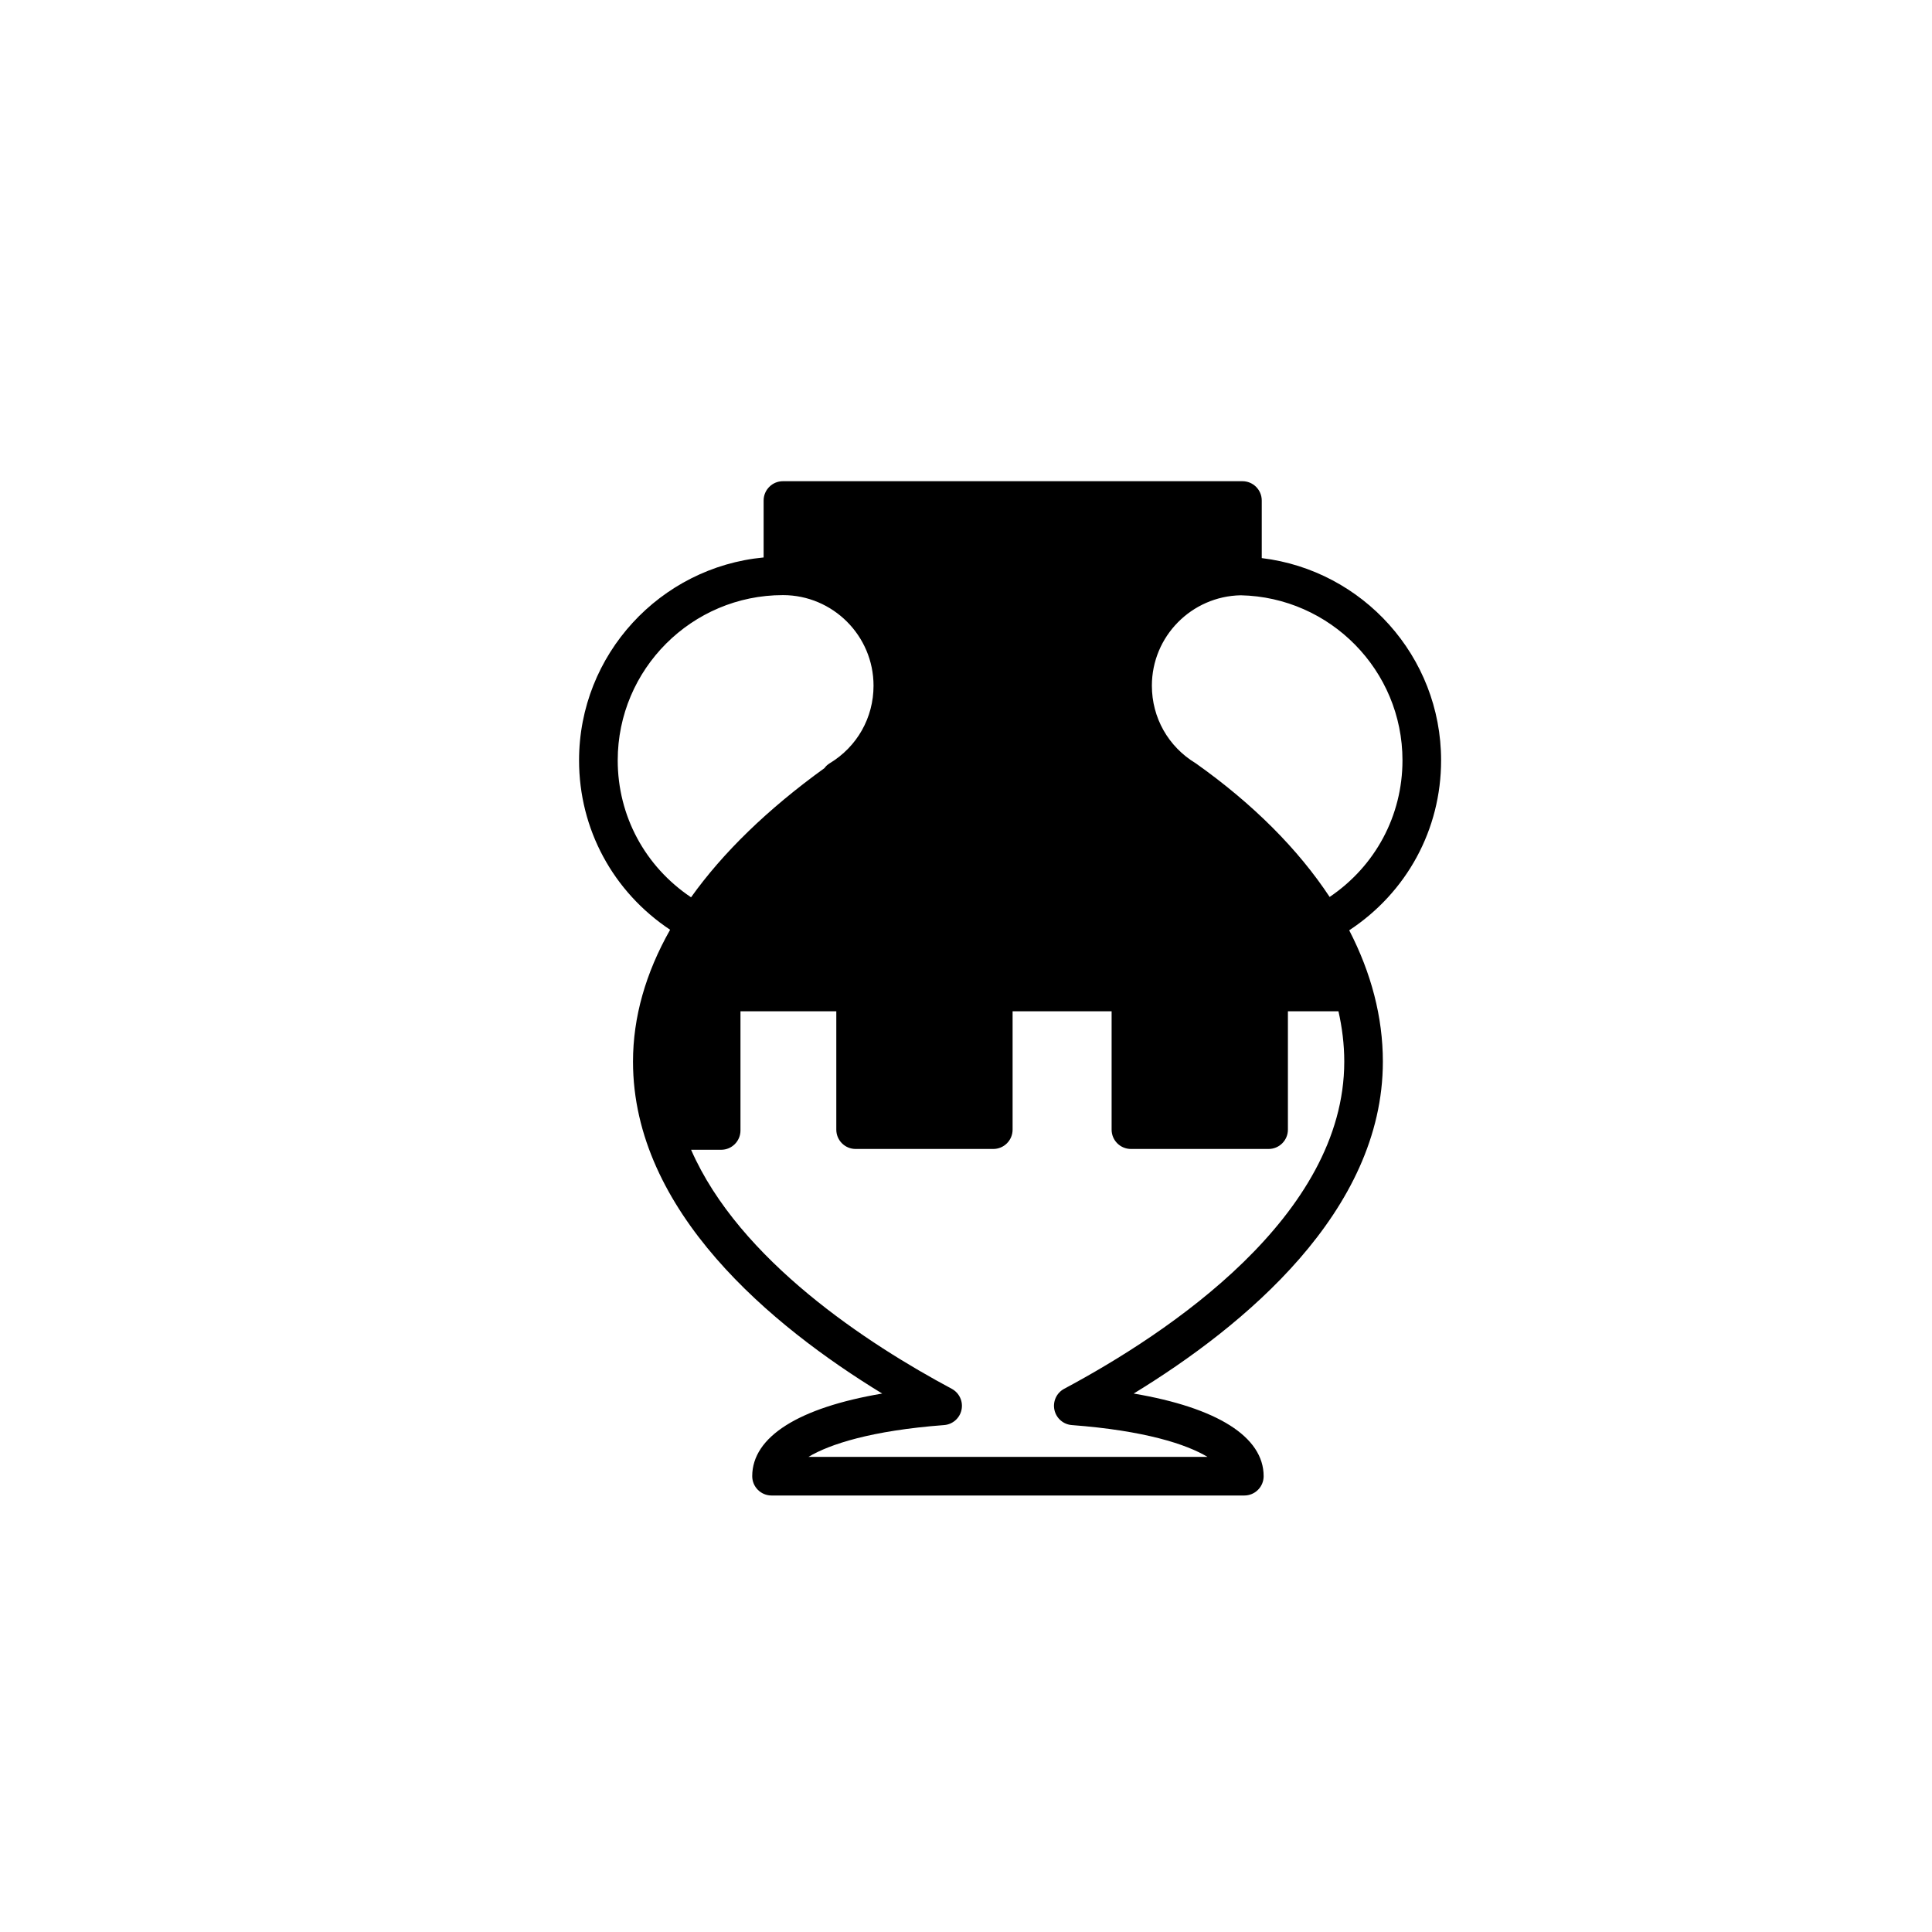 <?xml version="1.0" encoding="utf-8"?>
<!-- Generator: Adobe Illustrator 16.0.0, SVG Export Plug-In . SVG Version: 6.00 Build 0)  -->
<!DOCTYPE svg PUBLIC "-//W3C//DTD SVG 1.1//EN" "http://www.w3.org/Graphics/SVG/1.1/DTD/svg11.dtd">
<svg version="1.1" id="Layer_1" xmlns="http://www.w3.org/2000/svg" xmlns:xlink="http://www.w3.org/1999/xlink" x="0px" y="0px"
	 width="100px" height="100px" viewBox="0 0 100 100" enable-background="new 0 0 100 100" xml:space="preserve">
<path d="M74.591,39.355c0-5.388-4.062-9.838-9.283-10.468v-2.98c0-0.553-0.448-1-1-1H40.525c-0.552,0-1,0.447-1,1v2.947
	c-5.351,0.506-9.553,5.021-9.553,10.501c0,3.564,1.762,6.804,4.713,8.769c-1.27,2.241-1.921,4.531-1.921,6.825
	c0,7.762,7.189,13.693,12.898,17.181c-4.314,0.73-6.727,2.236-6.727,4.277c0,0.553,0.448,1,1,1h24.471c0.552,0,1-0.447,1-1
	c0-2.041-2.412-3.547-6.727-4.277c5.709-3.486,12.898-9.419,12.898-17.181c0-2.299-0.6-4.587-1.742-6.797
	C72.814,46.19,74.591,42.938,74.591,39.355z M31.973,39.355c0-4.716,3.837-8.552,8.553-8.552c2.584,0,4.688,2.103,4.688,4.688
	c0,1.657-0.849,3.159-2.27,4.017c-0.11,0.066-0.201,0.152-0.27,0.25c-2.948,2.129-5.256,4.375-6.905,6.686
	C33.391,44.85,31.973,42.233,31.973,39.355z M55.083,71.883c-0.393,0.209-0.599,0.653-0.507,1.088
	c0.092,0.436,0.46,0.758,0.903,0.791c3.767,0.284,5.932,0.992,7.02,1.646H41.846c1.088-0.653,3.252-1.362,7.019-1.646
	c0.443-0.033,0.812-0.355,0.903-0.791c0.092-0.435-0.115-0.878-0.507-1.088c-4.327-2.313-10.986-6.645-13.49-12.371h1.556
	c0.552,0,1-0.447,1-1v-6.167h4.96v6.125c0,0.553,0.448,1,1,1h7.125c0.552,0,1-0.447,1-1v-6.125h5.125v6.125c0,0.553,0.448,1,1,1
	h7.125c0.552,0,1-0.447,1-1v-6.125h2.617c0.188,0.836,0.3,1.703,0.3,2.604C69.579,62.943,60.497,68.989,55.083,71.883z
	 M68.822,46.426c-1.63-2.468-3.955-4.81-6.931-6.918c-1.421-0.857-2.27-2.359-2.27-4.017c0-2.554,2.056-4.629,4.598-4.679
	c4.632,0.098,8.373,3.888,8.373,8.543C72.591,42.224,71.183,44.83,68.822,46.426z"/>
</svg>
